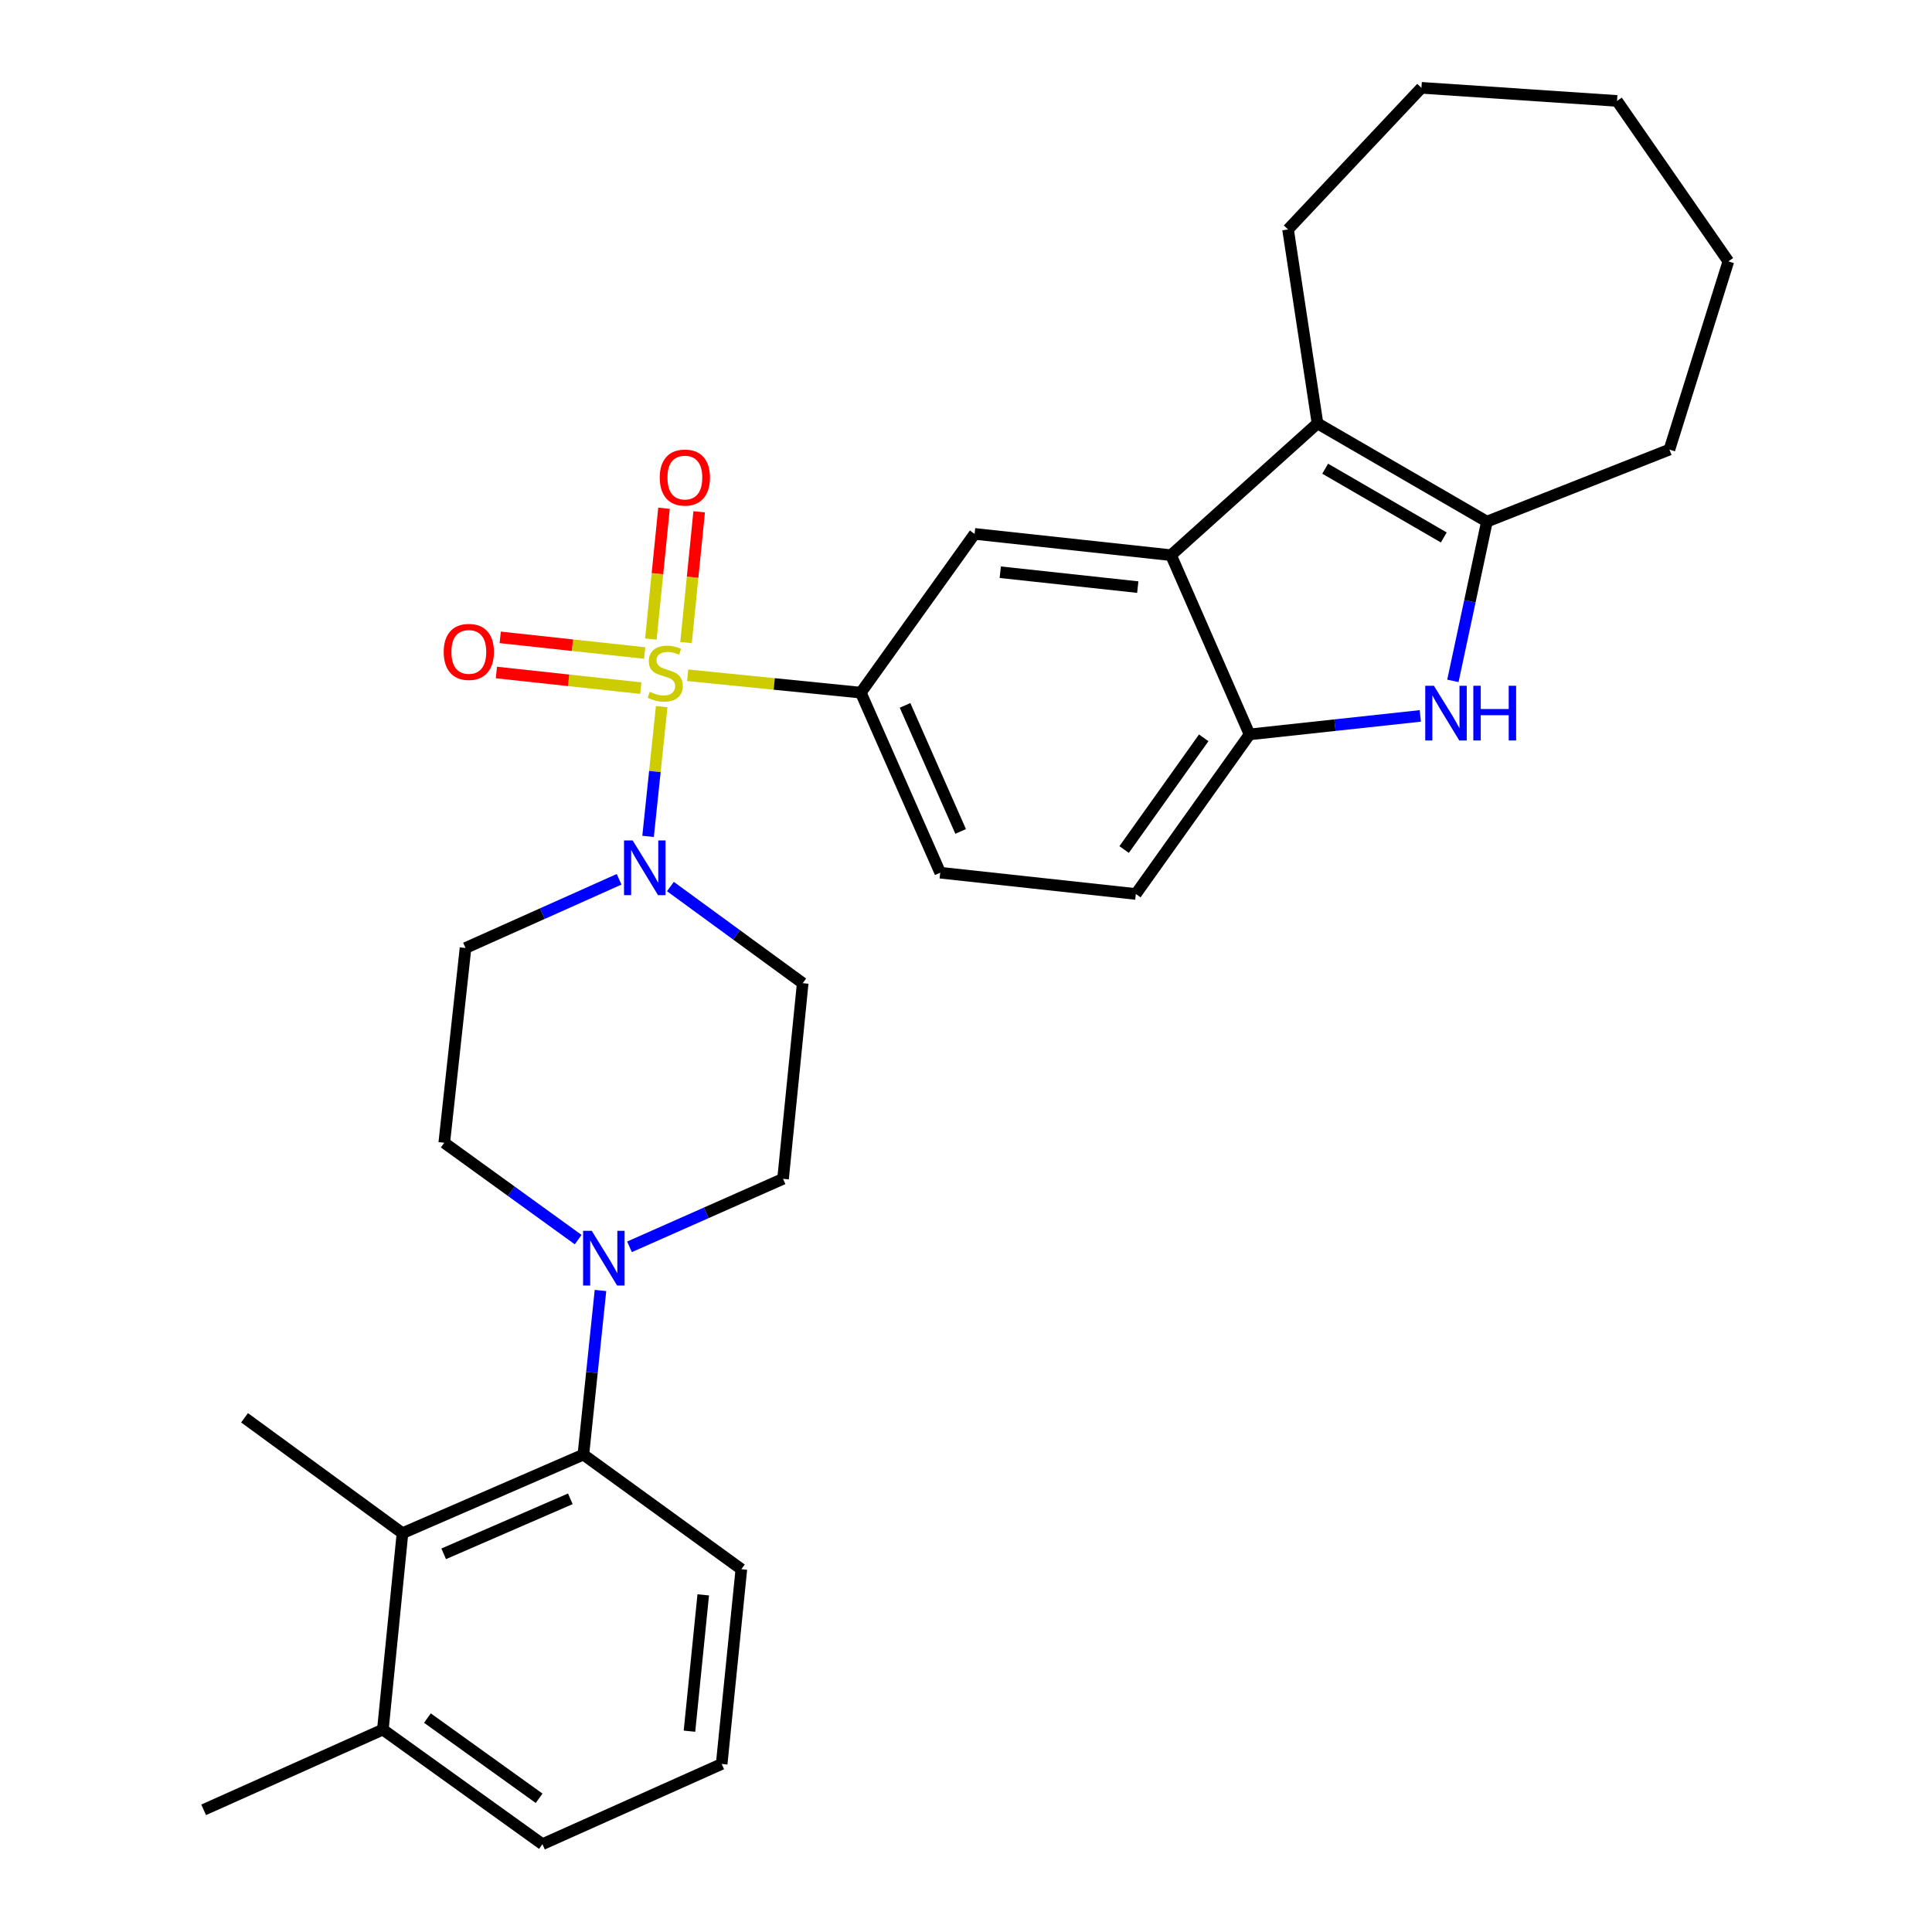 <?xml version='1.0' encoding='iso-8859-1'?>
<svg version='1.1' baseProfile='full'
              xmlns='http://www.w3.org/2000/svg'
                      xmlns:rdkit='http://www.rdkit.org/xml'
                      xmlns:xlink='http://www.w3.org/1999/xlink'
                  xml:space='preserve'
width='1000px' height='1000px' viewBox='0 0 1000 1000'>
<!-- END OF HEADER -->
<rect style='opacity:1.0;fill:#FFFFFF;stroke:none' width='1000' height='1000' x='0' y='0'> </rect>
<path class='bond-0' d='M 342.488,365.764 L 338.965,399.343' style='fill:none;fill-rule:evenodd;stroke:#CCCC00;stroke-width:6px;stroke-linecap:butt;stroke-linejoin:miter;stroke-opacity:1' />
<path class='bond-0' d='M 338.965,399.343 L 335.442,432.922' style='fill:none;fill-rule:evenodd;stroke:#0000FF;stroke-width:6px;stroke-linecap:butt;stroke-linejoin:miter;stroke-opacity:1' />
<path class='bond-5' d='M 355.939,349.516 L 400.745,354.014' style='fill:none;fill-rule:evenodd;stroke:#CCCC00;stroke-width:6px;stroke-linecap:butt;stroke-linejoin:miter;stroke-opacity:1' />
<path class='bond-5' d='M 400.745,354.014 L 445.551,358.512' style='fill:none;fill-rule:evenodd;stroke:#000000;stroke-width:6px;stroke-linecap:butt;stroke-linejoin:miter;stroke-opacity:1' />
<path class='bond-11' d='M 355.089,332.6 L 358.49,298.751' style='fill:none;fill-rule:evenodd;stroke:#CCCC00;stroke-width:6px;stroke-linecap:butt;stroke-linejoin:miter;stroke-opacity:1' />
<path class='bond-11' d='M 358.49,298.751 L 361.891,264.903' style='fill:none;fill-rule:evenodd;stroke:#FF0000;stroke-width:6px;stroke-linecap:butt;stroke-linejoin:miter;stroke-opacity:1' />
<path class='bond-11' d='M 336.889,330.771 L 340.29,296.923' style='fill:none;fill-rule:evenodd;stroke:#CCCC00;stroke-width:6px;stroke-linecap:butt;stroke-linejoin:miter;stroke-opacity:1' />
<path class='bond-11' d='M 340.29,296.923 L 343.691,263.074' style='fill:none;fill-rule:evenodd;stroke:#FF0000;stroke-width:6px;stroke-linecap:butt;stroke-linejoin:miter;stroke-opacity:1' />
<path class='bond-12' d='M 333.663,337.997 L 296.287,333.95' style='fill:none;fill-rule:evenodd;stroke:#CCCC00;stroke-width:6px;stroke-linecap:butt;stroke-linejoin:miter;stroke-opacity:1' />
<path class='bond-12' d='M 296.287,333.95 L 258.91,329.903' style='fill:none;fill-rule:evenodd;stroke:#FF0000;stroke-width:6px;stroke-linecap:butt;stroke-linejoin:miter;stroke-opacity:1' />
<path class='bond-12' d='M 331.694,356.182 L 294.318,352.136' style='fill:none;fill-rule:evenodd;stroke:#CCCC00;stroke-width:6px;stroke-linecap:butt;stroke-linejoin:miter;stroke-opacity:1' />
<path class='bond-12' d='M 294.318,352.136 L 256.941,348.089' style='fill:none;fill-rule:evenodd;stroke:#FF0000;stroke-width:6px;stroke-linecap:butt;stroke-linejoin:miter;stroke-opacity:1' />
<path class='bond-13' d='M 347.007,458.875 L 381.244,483.888' style='fill:none;fill-rule:evenodd;stroke:#0000FF;stroke-width:6px;stroke-linecap:butt;stroke-linejoin:miter;stroke-opacity:1' />
<path class='bond-13' d='M 381.244,483.888 L 415.481,508.902' style='fill:none;fill-rule:evenodd;stroke:#000000;stroke-width:6px;stroke-linecap:butt;stroke-linejoin:miter;stroke-opacity:1' />
<path class='bond-14' d='M 320.455,455.12 L 280.705,472.9' style='fill:none;fill-rule:evenodd;stroke:#0000FF;stroke-width:6px;stroke-linecap:butt;stroke-linejoin:miter;stroke-opacity:1' />
<path class='bond-14' d='M 280.705,472.9 L 240.955,490.681' style='fill:none;fill-rule:evenodd;stroke:#000000;stroke-width:6px;stroke-linecap:butt;stroke-linejoin:miter;stroke-opacity:1' />
<path class='bond-1' d='M 606.124,287.356 L 504.451,276.34' style='fill:none;fill-rule:evenodd;stroke:#000000;stroke-width:6px;stroke-linecap:butt;stroke-linejoin:miter;stroke-opacity:1' />
<path class='bond-1' d='M 588.903,303.889 L 517.732,296.178' style='fill:none;fill-rule:evenodd;stroke:#000000;stroke-width:6px;stroke-linecap:butt;stroke-linejoin:miter;stroke-opacity:1' />
<path class='bond-3' d='M 606.124,287.356 L 681.934,219.147' style='fill:none;fill-rule:evenodd;stroke:#000000;stroke-width:6px;stroke-linecap:butt;stroke-linejoin:miter;stroke-opacity:1' />
<path class='bond-31' d='M 606.124,287.356 L 646.773,380.127' style='fill:none;fill-rule:evenodd;stroke:#000000;stroke-width:6px;stroke-linecap:butt;stroke-linejoin:miter;stroke-opacity:1' />
<path class='bond-2' d='M 735.149,370.551 L 690.961,375.339' style='fill:none;fill-rule:evenodd;stroke:#0000FF;stroke-width:6px;stroke-linecap:butt;stroke-linejoin:miter;stroke-opacity:1' />
<path class='bond-2' d='M 690.961,375.339 L 646.773,380.127' style='fill:none;fill-rule:evenodd;stroke:#000000;stroke-width:6px;stroke-linecap:butt;stroke-linejoin:miter;stroke-opacity:1' />
<path class='bond-32' d='M 752.012,352.417 L 760.818,311.203' style='fill:none;fill-rule:evenodd;stroke:#0000FF;stroke-width:6px;stroke-linecap:butt;stroke-linejoin:miter;stroke-opacity:1' />
<path class='bond-32' d='M 760.818,311.203 L 769.624,269.989' style='fill:none;fill-rule:evenodd;stroke:#000000;stroke-width:6px;stroke-linecap:butt;stroke-linejoin:miter;stroke-opacity:1' />
<path class='bond-4' d='M 681.934,219.147 L 769.624,269.989' style='fill:none;fill-rule:evenodd;stroke:#000000;stroke-width:6px;stroke-linecap:butt;stroke-linejoin:miter;stroke-opacity:1' />
<path class='bond-4' d='M 685.913,242.598 L 747.295,278.187' style='fill:none;fill-rule:evenodd;stroke:#000000;stroke-width:6px;stroke-linecap:butt;stroke-linejoin:miter;stroke-opacity:1' />
<path class='bond-20' d='M 681.934,219.147 L 666.691,118.755' style='fill:none;fill-rule:evenodd;stroke:#000000;stroke-width:6px;stroke-linecap:butt;stroke-linejoin:miter;stroke-opacity:1' />
<path class='bond-21' d='M 769.624,269.989 L 864.092,232.703' style='fill:none;fill-rule:evenodd;stroke:#000000;stroke-width:6px;stroke-linecap:butt;stroke-linejoin:miter;stroke-opacity:1' />
<path class='bond-8' d='M 445.551,358.512 L 504.451,276.34' style='fill:none;fill-rule:evenodd;stroke:#000000;stroke-width:6px;stroke-linecap:butt;stroke-linejoin:miter;stroke-opacity:1' />
<path class='bond-17' d='M 445.551,358.512 L 486.657,451.709' style='fill:none;fill-rule:evenodd;stroke:#000000;stroke-width:6px;stroke-linecap:butt;stroke-linejoin:miter;stroke-opacity:1' />
<path class='bond-17' d='M 468.453,365.109 L 497.227,430.348' style='fill:none;fill-rule:evenodd;stroke:#000000;stroke-width:6px;stroke-linecap:butt;stroke-linejoin:miter;stroke-opacity:1' />
<path class='bond-6' d='M 646.773,380.127 L 587.913,462.725' style='fill:none;fill-rule:evenodd;stroke:#000000;stroke-width:6px;stroke-linecap:butt;stroke-linejoin:miter;stroke-opacity:1' />
<path class='bond-6' d='M 623.047,381.901 L 581.846,439.72' style='fill:none;fill-rule:evenodd;stroke:#000000;stroke-width:6px;stroke-linecap:butt;stroke-linejoin:miter;stroke-opacity:1' />
<path class='bond-7' d='M 299.26,641.624 L 264.604,616.562' style='fill:none;fill-rule:evenodd;stroke:#0000FF;stroke-width:6px;stroke-linecap:butt;stroke-linejoin:miter;stroke-opacity:1' />
<path class='bond-7' d='M 264.604,616.562 L 229.949,591.501' style='fill:none;fill-rule:evenodd;stroke:#000000;stroke-width:6px;stroke-linecap:butt;stroke-linejoin:miter;stroke-opacity:1' />
<path class='bond-9' d='M 310.807,667.95 L 306.383,710.428' style='fill:none;fill-rule:evenodd;stroke:#0000FF;stroke-width:6px;stroke-linecap:butt;stroke-linejoin:miter;stroke-opacity:1' />
<path class='bond-9' d='M 306.383,710.428 L 301.959,752.907' style='fill:none;fill-rule:evenodd;stroke:#000000;stroke-width:6px;stroke-linecap:butt;stroke-linejoin:miter;stroke-opacity:1' />
<path class='bond-30' d='M 325.824,645.355 L 365.566,627.757' style='fill:none;fill-rule:evenodd;stroke:#0000FF;stroke-width:6px;stroke-linecap:butt;stroke-linejoin:miter;stroke-opacity:1' />
<path class='bond-30' d='M 365.566,627.757 L 405.309,610.158' style='fill:none;fill-rule:evenodd;stroke:#000000;stroke-width:6px;stroke-linecap:butt;stroke-linejoin:miter;stroke-opacity:1' />
<path class='bond-10' d='M 301.959,752.907 L 208.324,793.576' style='fill:none;fill-rule:evenodd;stroke:#000000;stroke-width:6px;stroke-linecap:butt;stroke-linejoin:miter;stroke-opacity:1' />
<path class='bond-10' d='M 295.201,775.785 L 229.657,804.253' style='fill:none;fill-rule:evenodd;stroke:#000000;stroke-width:6px;stroke-linecap:butt;stroke-linejoin:miter;stroke-opacity:1' />
<path class='bond-22' d='M 301.959,752.907 L 383.724,812.214' style='fill:none;fill-rule:evenodd;stroke:#000000;stroke-width:6px;stroke-linecap:butt;stroke-linejoin:miter;stroke-opacity:1' />
<path class='bond-19' d='M 208.324,793.576 L 198.172,895.239' style='fill:none;fill-rule:evenodd;stroke:#000000;stroke-width:6px;stroke-linecap:butt;stroke-linejoin:miter;stroke-opacity:1' />
<path class='bond-23' d='M 208.324,793.576 L 126.579,733.843' style='fill:none;fill-rule:evenodd;stroke:#000000;stroke-width:6px;stroke-linecap:butt;stroke-linejoin:miter;stroke-opacity:1' />
<path class='bond-15' d='M 415.481,508.902 L 405.309,610.158' style='fill:none;fill-rule:evenodd;stroke:#000000;stroke-width:6px;stroke-linecap:butt;stroke-linejoin:miter;stroke-opacity:1' />
<path class='bond-16' d='M 240.955,490.681 L 229.949,591.501' style='fill:none;fill-rule:evenodd;stroke:#000000;stroke-width:6px;stroke-linecap:butt;stroke-linejoin:miter;stroke-opacity:1' />
<path class='bond-18' d='M 486.657,451.709 L 587.913,462.725' style='fill:none;fill-rule:evenodd;stroke:#000000;stroke-width:6px;stroke-linecap:butt;stroke-linejoin:miter;stroke-opacity:1' />
<path class='bond-26' d='M 198.172,895.239 L 105.401,936.762' style='fill:none;fill-rule:evenodd;stroke:#000000;stroke-width:6px;stroke-linecap:butt;stroke-linejoin:miter;stroke-opacity:1' />
<path class='bond-34' d='M 198.172,895.239 L 280.771,954.545' style='fill:none;fill-rule:evenodd;stroke:#000000;stroke-width:6px;stroke-linecap:butt;stroke-linejoin:miter;stroke-opacity:1' />
<path class='bond-34' d='M 221.231,889.276 L 279.05,930.791' style='fill:none;fill-rule:evenodd;stroke:#000000;stroke-width:6px;stroke-linecap:butt;stroke-linejoin:miter;stroke-opacity:1' />
<path class='bond-27' d='M 666.691,118.755 L 735.733,45.455' style='fill:none;fill-rule:evenodd;stroke:#000000;stroke-width:6px;stroke-linecap:butt;stroke-linejoin:miter;stroke-opacity:1' />
<path class='bond-28' d='M 864.092,232.703 L 894.599,135.278' style='fill:none;fill-rule:evenodd;stroke:#000000;stroke-width:6px;stroke-linecap:butt;stroke-linejoin:miter;stroke-opacity:1' />
<path class='bond-24' d='M 383.724,812.214 L 373.541,913.023' style='fill:none;fill-rule:evenodd;stroke:#000000;stroke-width:6px;stroke-linecap:butt;stroke-linejoin:miter;stroke-opacity:1' />
<path class='bond-24' d='M 363.997,825.497 L 356.869,896.063' style='fill:none;fill-rule:evenodd;stroke:#000000;stroke-width:6px;stroke-linecap:butt;stroke-linejoin:miter;stroke-opacity:1' />
<path class='bond-25' d='M 373.541,913.023 L 280.771,954.545' style='fill:none;fill-rule:evenodd;stroke:#000000;stroke-width:6px;stroke-linecap:butt;stroke-linejoin:miter;stroke-opacity:1' />
<path class='bond-29' d='M 735.733,45.455 L 836.969,52.233' style='fill:none;fill-rule:evenodd;stroke:#000000;stroke-width:6px;stroke-linecap:butt;stroke-linejoin:miter;stroke-opacity:1' />
<path class='bond-33' d='M 894.599,135.278 L 836.969,52.233' style='fill:none;fill-rule:evenodd;stroke:#000000;stroke-width:6px;stroke-linecap:butt;stroke-linejoin:miter;stroke-opacity:1' />
<path  class='atom-0' d='M 336.315 358.069
Q 336.635 358.189, 337.955 358.749
Q 339.275 359.309, 340.715 359.669
Q 342.195 359.989, 343.635 359.989
Q 346.315 359.989, 347.875 358.709
Q 349.435 357.389, 349.435 355.109
Q 349.435 353.549, 348.635 352.589
Q 347.875 351.629, 346.675 351.109
Q 345.475 350.589, 343.475 349.989
Q 340.955 349.229, 339.435 348.509
Q 337.955 347.789, 336.875 346.269
Q 335.835 344.749, 335.835 342.189
Q 335.835 338.629, 338.235 336.429
Q 340.675 334.229, 345.475 334.229
Q 348.755 334.229, 352.475 335.789
L 351.555 338.869
Q 348.155 337.469, 345.595 337.469
Q 342.835 337.469, 341.315 338.629
Q 339.795 339.749, 339.835 341.709
Q 339.835 343.229, 340.595 344.149
Q 341.395 345.069, 342.515 345.589
Q 343.675 346.109, 345.595 346.709
Q 348.155 347.509, 349.675 348.309
Q 351.195 349.109, 352.275 350.749
Q 353.395 352.349, 353.395 355.109
Q 353.395 359.029, 350.755 361.149
Q 348.155 363.229, 343.795 363.229
Q 341.275 363.229, 339.355 362.669
Q 337.475 362.149, 335.235 361.229
L 336.315 358.069
' fill='#CCCC00'/>
<path  class='atom-1' d='M 327.476 435.019
L 336.756 450.019
Q 337.676 451.499, 339.156 454.179
Q 340.636 456.859, 340.716 457.019
L 340.716 435.019
L 344.476 435.019
L 344.476 463.339
L 340.596 463.339
L 330.636 446.939
Q 329.476 445.019, 328.236 442.819
Q 327.036 440.619, 326.676 439.939
L 326.676 463.339
L 322.996 463.339
L 322.996 435.019
L 327.476 435.019
' fill='#0000FF'/>
<path  class='atom-3' d='M 742.186 354.951
L 751.466 369.951
Q 752.386 371.431, 753.866 374.111
Q 755.346 376.791, 755.426 376.951
L 755.426 354.951
L 759.186 354.951
L 759.186 383.271
L 755.306 383.271
L 745.346 366.871
Q 744.186 364.951, 742.946 362.751
Q 741.746 360.551, 741.386 359.871
L 741.386 383.271
L 737.706 383.271
L 737.706 354.951
L 742.186 354.951
' fill='#0000FF'/>
<path  class='atom-3' d='M 762.586 354.951
L 766.426 354.951
L 766.426 366.991
L 780.906 366.991
L 780.906 354.951
L 784.746 354.951
L 784.746 383.271
L 780.906 383.271
L 780.906 370.191
L 766.426 370.191
L 766.426 383.271
L 762.586 383.271
L 762.586 354.951
' fill='#0000FF'/>
<path  class='atom-8' d='M 306.288 637.074
L 315.568 652.074
Q 316.488 653.554, 317.968 656.234
Q 319.448 658.914, 319.528 659.074
L 319.528 637.074
L 323.288 637.074
L 323.288 665.394
L 319.408 665.394
L 309.448 648.994
Q 308.288 647.074, 307.048 644.874
Q 305.848 642.674, 305.488 641.994
L 305.488 665.394
L 301.808 665.394
L 301.808 637.074
L 306.288 637.074
' fill='#0000FF'/>
<path  class='atom-12' d='M 341.487 247.183
Q 341.487 240.383, 344.847 236.583
Q 348.207 232.783, 354.487 232.783
Q 360.767 232.783, 364.127 236.583
Q 367.487 240.383, 367.487 247.183
Q 367.487 254.063, 364.087 257.983
Q 360.687 261.863, 354.487 261.863
Q 348.247 261.863, 344.847 257.983
Q 341.487 254.103, 341.487 247.183
M 354.487 258.663
Q 358.807 258.663, 361.127 255.783
Q 363.487 252.863, 363.487 247.183
Q 363.487 241.623, 361.127 238.823
Q 358.807 235.983, 354.487 235.983
Q 350.167 235.983, 347.807 238.783
Q 345.487 241.583, 345.487 247.183
Q 345.487 252.903, 347.807 255.783
Q 350.167 258.663, 354.487 258.663
' fill='#FF0000'/>
<path  class='atom-13' d='M 229.662 337.424
Q 229.662 330.624, 233.022 326.824
Q 236.382 323.024, 242.662 323.024
Q 248.942 323.024, 252.302 326.824
Q 255.662 330.624, 255.662 337.424
Q 255.662 344.304, 252.262 348.224
Q 248.862 352.104, 242.662 352.104
Q 236.422 352.104, 233.022 348.224
Q 229.662 344.344, 229.662 337.424
M 242.662 348.904
Q 246.982 348.904, 249.302 346.024
Q 251.662 343.104, 251.662 337.424
Q 251.662 331.864, 249.302 329.064
Q 246.982 326.224, 242.662 326.224
Q 238.342 326.224, 235.982 329.024
Q 233.662 331.824, 233.662 337.424
Q 233.662 343.144, 235.982 346.024
Q 238.342 348.904, 242.662 348.904
' fill='#FF0000'/>
</svg>
